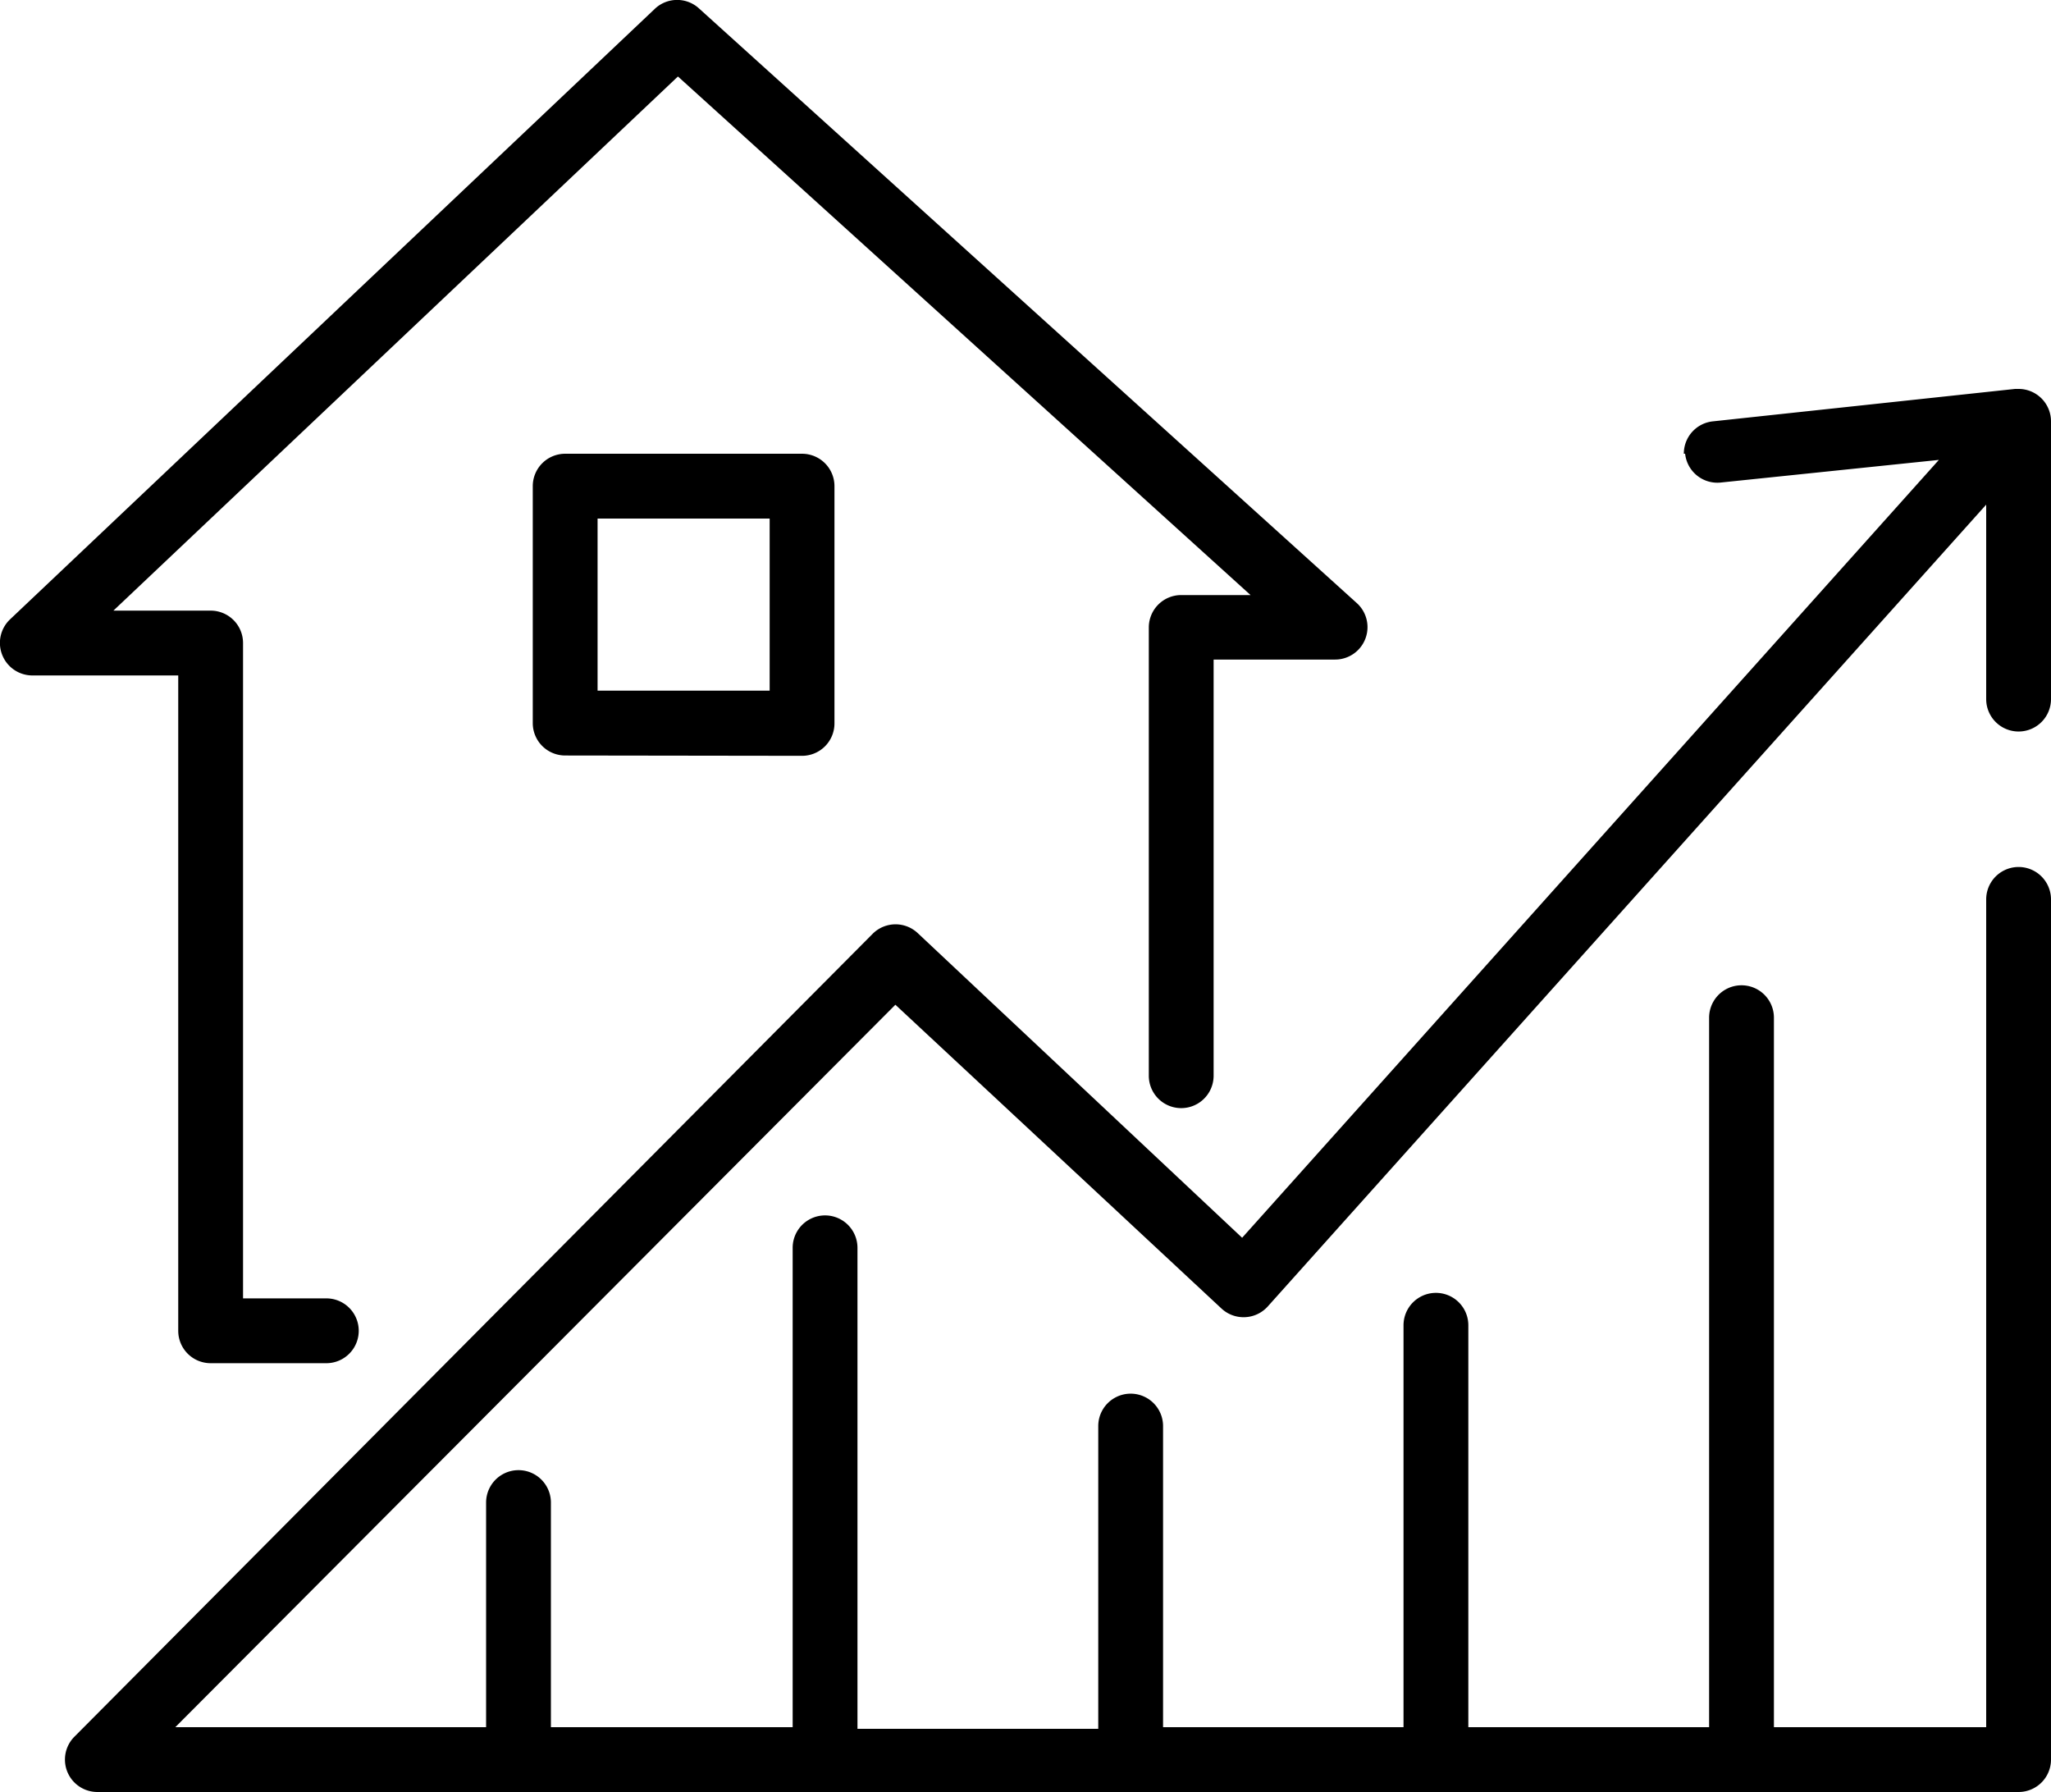 <svg xmlns="http://www.w3.org/2000/svg" viewBox="0 0 63.29 55.29"><title>real-estate</title><g id="Layer_2" data-name="Layer 2"><g id="Layer_1-2" data-name="Layer 1"><path d="M.07,20.21a1,1,0,0,0,.93.63H5.5V41.06a1,1,0,0,0,1,1h3.57a1,1,0,0,0,0-2H7.5V19.84a1,1,0,0,0-1-1h-3L20.92,2.36l17.67,16H36.45a1,1,0,0,0-1,1V33.19a1,1,0,0,0,2,0V20.35h3.74a1,1,0,0,0,.67-1.75L21.57.26a1,1,0,0,0-1.35,0L.31,19.11A1,1,0,0,0,.07,20.21Z"/><path d="M62.29,22.57a1,1,0,0,0,1-1V13a1,1,0,0,0-1-1h-.11l-9.32,1a1,1,0,0,0-.9,1A.41.41,0,0,0,52,14a1,1,0,0,0,1.08.89h0l6.75-.7-21.5,24-10-9.39a1,1,0,0,0-1.39,0L2.3,53.58A1,1,0,0,0,2.3,55a1,1,0,0,0,.71.29H62.29a1,1,0,0,0,1-1V27.75a1,1,0,1,0-2,0V53.29H54.74V31.4a1,1,0,0,0-2,0V53.29H45.31V40.89a1,1,0,0,0-2,0v12.4H35.89V44a1,1,0,0,0-2,0v9.34H26.46V38.5a1,1,0,0,0-2,0V53.29H17V46.36a1,1,0,0,0-2,0v6.93H5.41L27.63,31,37.7,40.38a1,1,0,0,0,.72.26,1,1,0,0,0,.7-.33L61.29,15.57v6A1,1,0,0,0,62.29,22.57Z"/><path d="M24.75,23.32a1,1,0,0,0,1-1V15a1,1,0,0,0-1-1H17.44a1,1,0,0,0-1,1v7.31a1,1,0,0,0,1,1ZM18.44,16h5.31v5.31H18.44Z"/></g></g></svg>